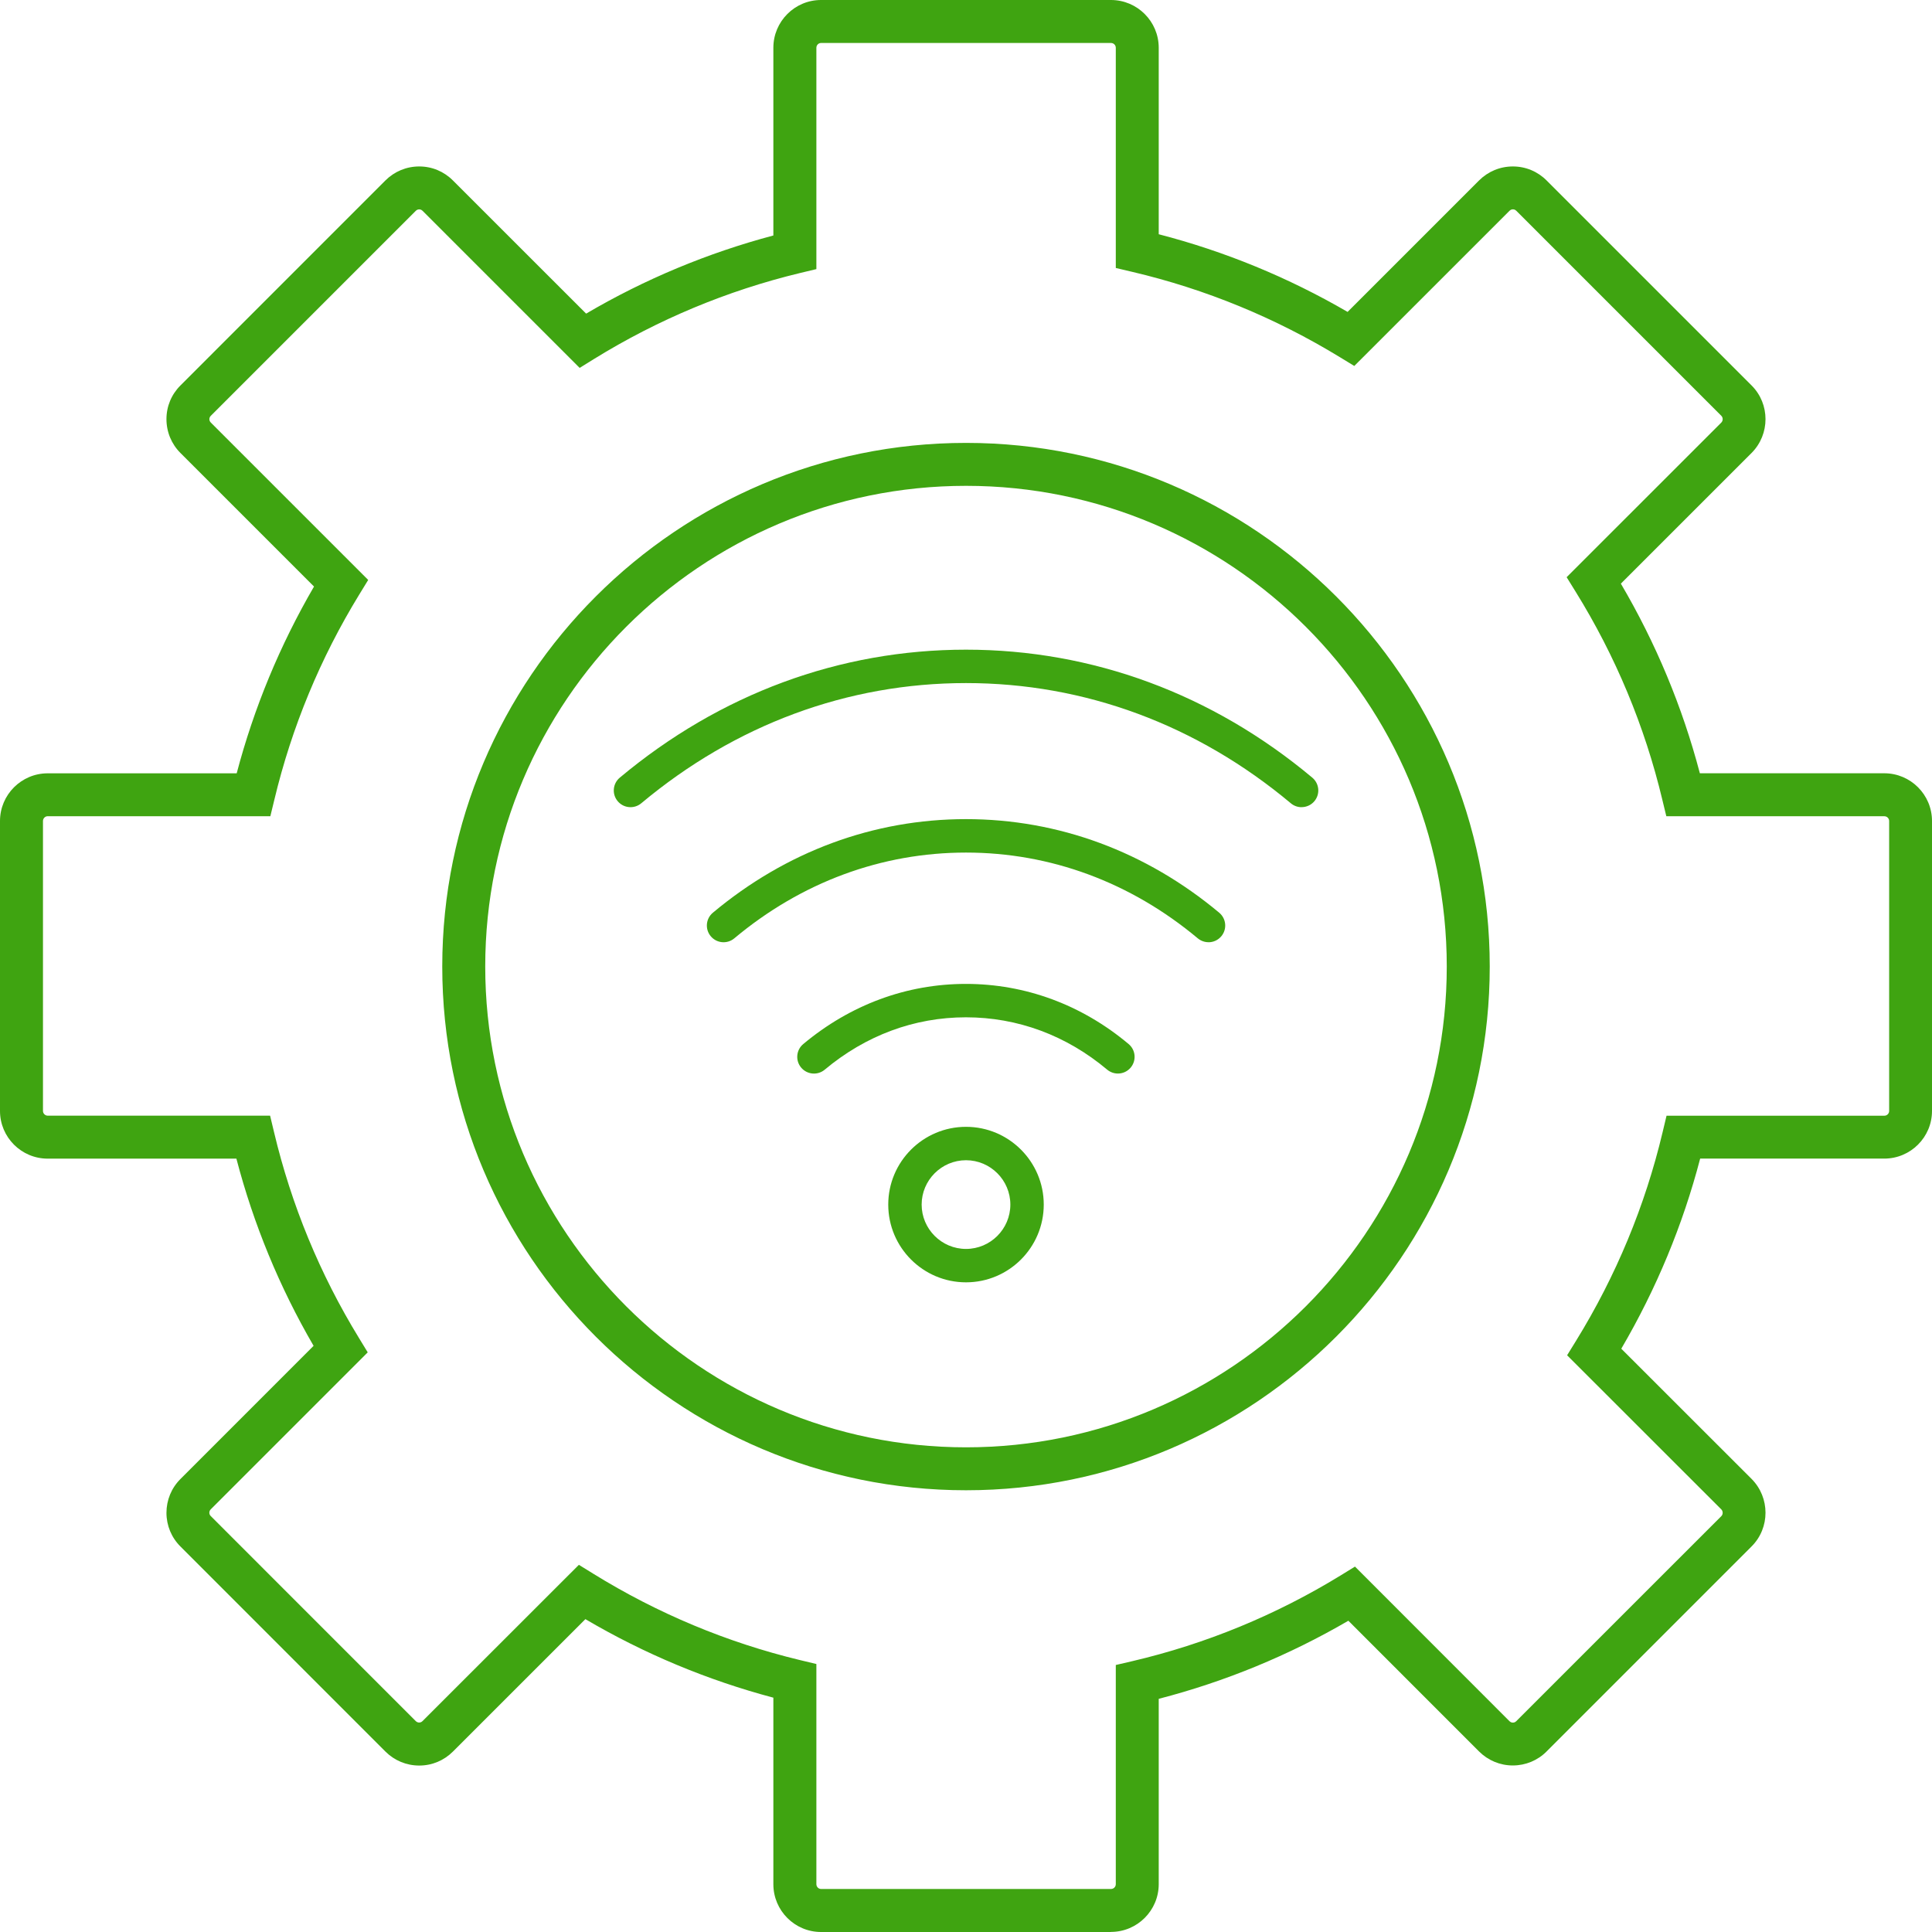 <?xml version="1.0" encoding="UTF-8"?>
<svg xmlns="http://www.w3.org/2000/svg" width="45" height="45" viewBox="0 0 45 45" fill="none">
  <path d="M25.876 45H19.124C18.511 45 18.013 44.501 18.013 43.887V39.542C16.477 39.134 15.008 38.521 13.635 37.713L10.55 40.797C10.341 41.006 10.063 41.123 9.766 41.123H9.764C9.467 41.123 9.188 41.007 8.977 40.797L4.203 36.021C3.994 35.813 3.878 35.535 3.877 35.238C3.877 34.94 3.992 34.66 4.203 34.449L7.304 31.347C6.51 29.981 5.906 28.517 5.506 26.987H1.111C0.498 26.987 0 26.489 0 25.877V19.123C0 18.511 0.498 18.012 1.111 18.012H5.513C5.915 16.487 6.52 15.027 7.314 13.662L4.203 10.551C3.993 10.341 3.877 10.06 3.877 9.762C3.877 9.465 3.993 9.187 4.204 8.977L8.977 4.203C9.188 3.993 9.467 3.877 9.764 3.877H9.766C10.063 3.877 10.341 3.994 10.55 4.204L13.652 7.305C15.018 6.502 16.482 5.892 18.013 5.485V1.113C18.013 0.499 18.511 0 19.124 0H25.876C26.49 0 26.989 0.499 26.989 1.113V5.456C28.53 5.855 30.007 6.462 31.388 7.265L34.45 4.203C34.661 3.993 34.94 3.877 35.237 3.877H35.239C35.536 3.877 35.815 3.994 36.024 4.204L40.798 8.978C41.23 9.41 41.23 10.114 40.799 10.549L37.753 13.594C38.567 14.978 39.185 16.46 39.593 18.011H43.888C44.501 18.011 45 18.509 45 19.122V25.876C45 26.488 44.502 26.986 43.888 26.986H39.6C39.195 28.537 38.577 30.023 37.763 31.414L40.798 34.447C41.23 34.883 41.23 35.587 40.798 36.019L36.023 40.795C35.815 41.004 35.536 41.12 35.239 41.121H35.237C34.94 41.121 34.661 41.005 34.45 40.795L31.406 37.75C30.019 38.558 28.537 39.168 26.989 39.569V43.885C26.989 44.499 26.49 44.998 25.876 44.998V45ZM13.485 36.449L13.822 36.657C15.313 37.579 16.931 38.256 18.631 38.666L19.015 38.758V43.886C19.015 43.948 19.065 43.998 19.125 43.998H25.877C25.939 43.998 25.989 43.948 25.989 43.886V38.781L26.376 38.691C28.087 38.29 29.719 37.618 31.224 36.696L31.56 36.489L35.159 40.09C35.186 40.117 35.217 40.123 35.238 40.123C35.259 40.123 35.289 40.117 35.315 40.091L40.093 35.314C40.135 35.272 40.135 35.199 40.092 35.156L36.501 31.567L36.709 31.23C37.64 29.72 38.318 28.085 38.725 26.372L38.817 25.987H43.891C43.952 25.987 44.002 25.937 44.002 25.877V19.123C44.002 19.062 43.952 19.012 43.891 19.012H38.812L38.719 18.628C38.309 16.913 37.629 15.282 36.699 13.781L36.49 13.444L40.093 9.842C40.135 9.8 40.135 9.727 40.093 9.685L35.317 4.909C35.29 4.882 35.26 4.876 35.239 4.876C35.218 4.876 35.187 4.882 35.16 4.909L31.544 8.524L31.208 8.319C29.707 7.403 28.081 6.734 26.376 6.333L25.989 6.242V1.113C25.989 1.051 25.939 1.001 25.877 1.001H19.125C19.064 1.001 19.015 1.051 19.015 1.113V6.268L18.631 6.36C16.935 6.77 15.323 7.443 13.838 8.36L13.501 8.569L9.842 4.91C9.815 4.883 9.785 4.877 9.764 4.877C9.743 4.877 9.712 4.883 9.685 4.91L4.91 9.685C4.883 9.712 4.877 9.742 4.877 9.763C4.877 9.784 4.883 9.815 4.91 9.842L8.576 13.508L8.37 13.844C7.46 15.329 6.794 16.939 6.39 18.628L6.297 19.011H1.111C1.051 19.011 1.001 19.062 1.001 19.122V25.876C1.001 25.936 1.052 25.986 1.111 25.986H6.291L6.383 26.37C6.786 28.066 7.451 29.678 8.36 31.163L8.565 31.499L4.909 35.155C4.882 35.182 4.876 35.213 4.876 35.234C4.876 35.255 4.882 35.285 4.908 35.311L9.684 40.088C9.711 40.115 9.742 40.121 9.763 40.121C9.784 40.121 9.814 40.115 9.84 40.089L13.484 36.447L13.485 36.449ZM22.501 34.711C15.774 34.711 10.301 29.239 10.301 22.512C10.301 15.786 15.774 10.316 22.501 10.316C29.228 10.316 34.699 15.787 34.699 22.512C34.699 29.238 29.227 34.711 22.501 34.711ZM22.501 11.316C16.326 11.316 11.302 16.34 11.302 22.512C11.302 28.686 16.326 33.711 22.501 33.711C28.676 33.711 33.698 28.688 33.698 22.512C33.698 16.337 28.675 11.316 22.501 11.316Z" fill="#3FA411"></path>
  <path d="M26.038 25.005C25.951 25.005 25.861 24.975 25.788 24.914C24.838 24.116 23.701 23.695 22.499 23.695C21.297 23.695 20.164 24.116 19.209 24.915C19.044 25.053 18.798 25.031 18.66 24.866C18.522 24.701 18.544 24.456 18.709 24.318C19.807 23.401 21.117 22.917 22.498 22.917C23.879 22.917 25.195 23.401 26.288 24.318C26.453 24.456 26.474 24.701 26.336 24.866C26.259 24.958 26.149 25.005 26.038 25.005H26.038Z" fill="#3FA411"></path>
  <path d="M28.148 21.946C28.06 21.946 27.972 21.916 27.899 21.856C26.335 20.549 24.467 19.858 22.5 19.858C20.533 19.858 18.667 20.548 17.103 21.856C16.938 21.994 16.693 21.972 16.555 21.807C16.417 21.642 16.439 21.397 16.604 21.259C18.31 19.833 20.349 19.079 22.5 19.079C24.651 19.079 26.692 19.833 28.398 21.259C28.563 21.397 28.585 21.642 28.447 21.807C28.37 21.899 28.26 21.947 28.148 21.947V21.946Z" fill="#3FA411"></path>
  <path d="M30.316 18.801C30.227 18.801 30.138 18.771 30.066 18.71C27.877 16.878 25.261 15.91 22.5 15.91C19.739 15.91 17.127 16.879 14.936 18.71C14.771 18.848 14.525 18.826 14.387 18.661C14.249 18.496 14.271 18.251 14.436 18.113C16.77 16.162 19.558 15.132 22.5 15.132C25.442 15.132 28.235 16.162 30.566 18.113C30.731 18.251 30.753 18.496 30.615 18.661C30.538 18.753 30.428 18.8 30.316 18.8V18.801Z" fill="#3FA411"></path>
  <path d="M22.5 29.868C21.501 29.868 20.689 29.056 20.689 28.057C20.689 27.058 21.501 26.246 22.5 26.246C23.499 26.246 24.311 27.058 24.311 28.057C24.311 29.056 23.499 29.868 22.5 29.868ZM22.5 27.024C21.931 27.024 21.467 27.488 21.467 28.057C21.467 28.626 21.931 29.09 22.5 29.09C23.069 29.09 23.533 28.626 23.533 28.057C23.533 27.488 23.069 27.024 22.5 27.024Z" fill="#3FA411"></path>
</svg>
